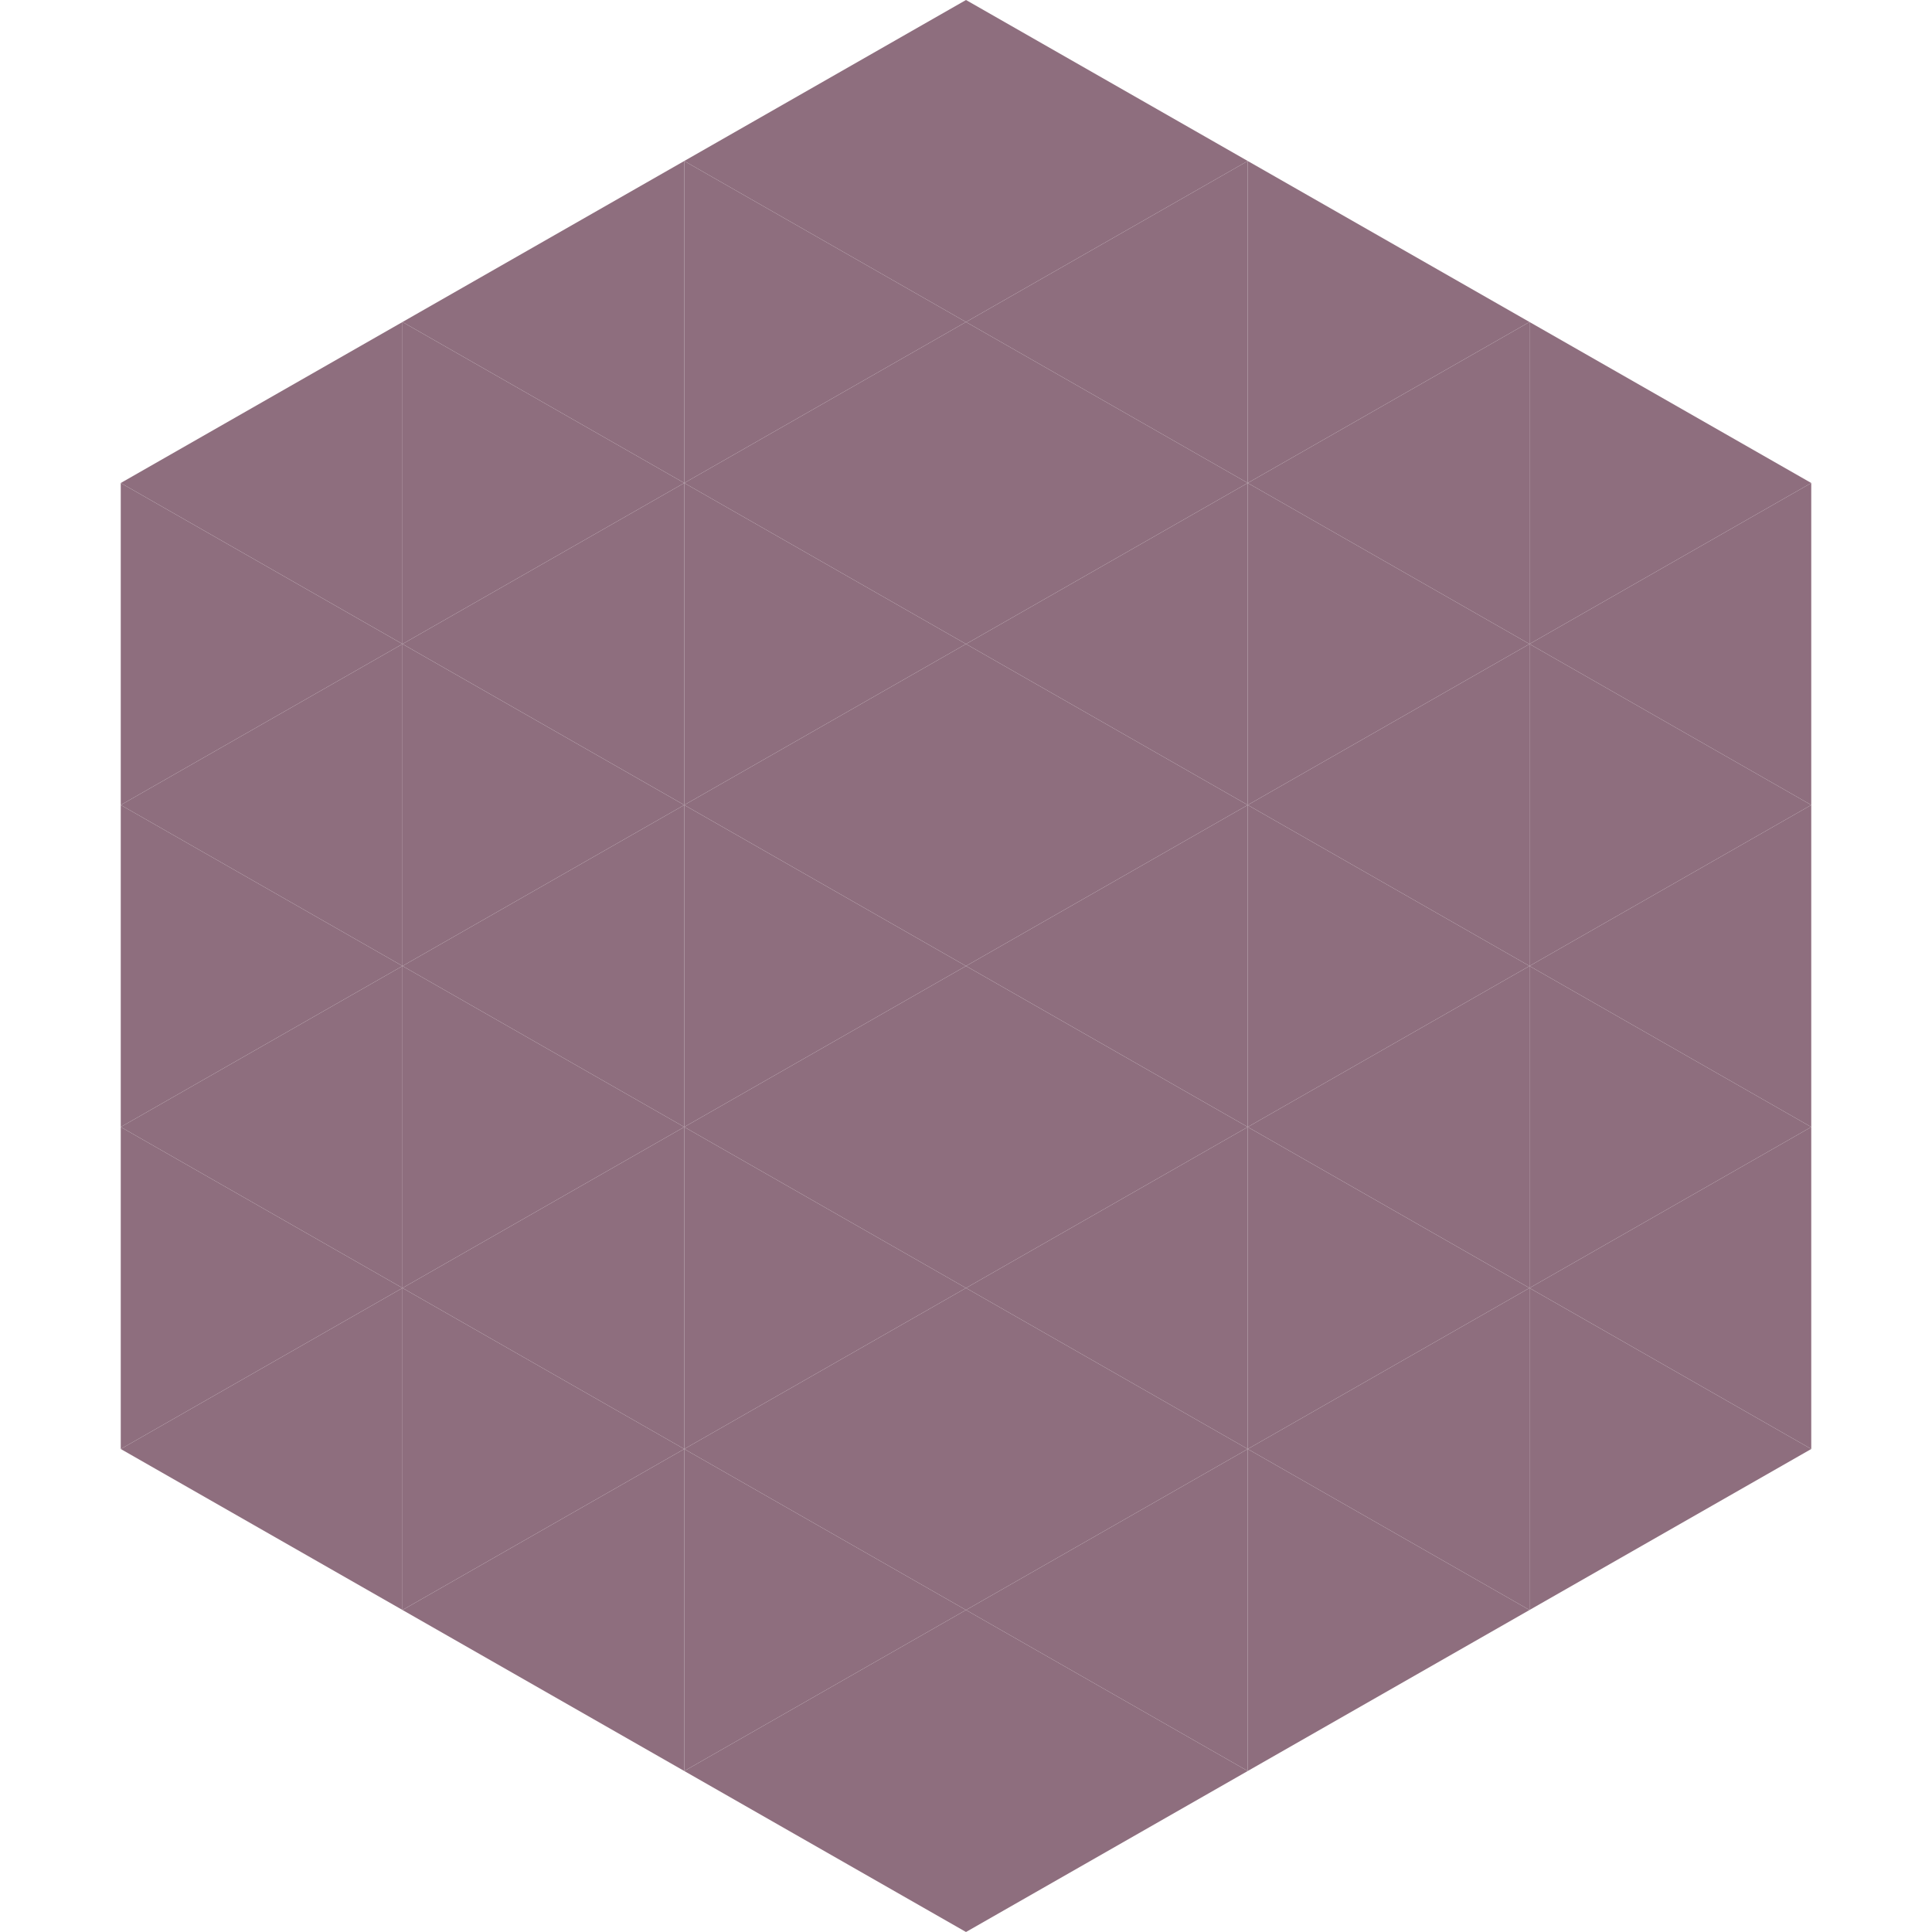 <?xml version="1.0"?>
<!-- Generated by SVGo -->
<svg width="240" height="240"
     xmlns="http://www.w3.org/2000/svg"
     xmlns:xlink="http://www.w3.org/1999/xlink">
<polygon points="50,40 15,60 50,80" style="fill:rgb(142,110,126)" />
<polygon points="190,40 225,60 190,80" style="fill:rgb(142,110,126)" />
<polygon points="15,60 50,80 15,100" style="fill:rgb(142,110,126)" />
<polygon points="225,60 190,80 225,100" style="fill:rgb(142,110,126)" />
<polygon points="50,80 15,100 50,120" style="fill:rgb(142,110,126)" />
<polygon points="190,80 225,100 190,120" style="fill:rgb(142,110,126)" />
<polygon points="15,100 50,120 15,140" style="fill:rgb(142,110,126)" />
<polygon points="225,100 190,120 225,140" style="fill:rgb(142,110,126)" />
<polygon points="50,120 15,140 50,160" style="fill:rgb(142,110,126)" />
<polygon points="190,120 225,140 190,160" style="fill:rgb(142,110,126)" />
<polygon points="15,140 50,160 15,180" style="fill:rgb(142,110,126)" />
<polygon points="225,140 190,160 225,180" style="fill:rgb(142,110,126)" />
<polygon points="50,160 15,180 50,200" style="fill:rgb(142,110,126)" />
<polygon points="190,160 225,180 190,200" style="fill:rgb(142,110,126)" />
<polygon points="15,180 50,200 15,220" style="fill:rgb(255,255,255); fill-opacity:0" />
<polygon points="225,180 190,200 225,220" style="fill:rgb(255,255,255); fill-opacity:0" />
<polygon points="50,0 85,20 50,40" style="fill:rgb(255,255,255); fill-opacity:0" />
<polygon points="190,0 155,20 190,40" style="fill:rgb(255,255,255); fill-opacity:0" />
<polygon points="85,20 50,40 85,60" style="fill:rgb(142,110,126)" />
<polygon points="155,20 190,40 155,60" style="fill:rgb(142,110,126)" />
<polygon points="50,40 85,60 50,80" style="fill:rgb(142,110,126)" />
<polygon points="190,40 155,60 190,80" style="fill:rgb(142,110,126)" />
<polygon points="85,60 50,80 85,100" style="fill:rgb(142,110,126)" />
<polygon points="155,60 190,80 155,100" style="fill:rgb(142,110,126)" />
<polygon points="50,80 85,100 50,120" style="fill:rgb(142,110,126)" />
<polygon points="190,80 155,100 190,120" style="fill:rgb(142,110,126)" />
<polygon points="85,100 50,120 85,140" style="fill:rgb(142,110,126)" />
<polygon points="155,100 190,120 155,140" style="fill:rgb(142,110,126)" />
<polygon points="50,120 85,140 50,160" style="fill:rgb(142,110,126)" />
<polygon points="190,120 155,140 190,160" style="fill:rgb(142,110,126)" />
<polygon points="85,140 50,160 85,180" style="fill:rgb(142,110,126)" />
<polygon points="155,140 190,160 155,180" style="fill:rgb(142,110,126)" />
<polygon points="50,160 85,180 50,200" style="fill:rgb(142,110,126)" />
<polygon points="190,160 155,180 190,200" style="fill:rgb(142,110,126)" />
<polygon points="85,180 50,200 85,220" style="fill:rgb(142,110,126)" />
<polygon points="155,180 190,200 155,220" style="fill:rgb(142,110,126)" />
<polygon points="120,0 85,20 120,40" style="fill:rgb(142,110,126)" />
<polygon points="120,0 155,20 120,40" style="fill:rgb(142,110,126)" />
<polygon points="85,20 120,40 85,60" style="fill:rgb(142,110,126)" />
<polygon points="155,20 120,40 155,60" style="fill:rgb(142,110,126)" />
<polygon points="120,40 85,60 120,80" style="fill:rgb(142,110,126)" />
<polygon points="120,40 155,60 120,80" style="fill:rgb(142,110,126)" />
<polygon points="85,60 120,80 85,100" style="fill:rgb(142,110,126)" />
<polygon points="155,60 120,80 155,100" style="fill:rgb(142,110,126)" />
<polygon points="120,80 85,100 120,120" style="fill:rgb(142,110,126)" />
<polygon points="120,80 155,100 120,120" style="fill:rgb(142,110,126)" />
<polygon points="85,100 120,120 85,140" style="fill:rgb(142,110,126)" />
<polygon points="155,100 120,120 155,140" style="fill:rgb(142,110,126)" />
<polygon points="120,120 85,140 120,160" style="fill:rgb(142,110,126)" />
<polygon points="120,120 155,140 120,160" style="fill:rgb(142,110,126)" />
<polygon points="85,140 120,160 85,180" style="fill:rgb(142,110,126)" />
<polygon points="155,140 120,160 155,180" style="fill:rgb(142,110,126)" />
<polygon points="120,160 85,180 120,200" style="fill:rgb(142,110,126)" />
<polygon points="120,160 155,180 120,200" style="fill:rgb(142,110,126)" />
<polygon points="85,180 120,200 85,220" style="fill:rgb(142,110,126)" />
<polygon points="155,180 120,200 155,220" style="fill:rgb(142,110,126)" />
<polygon points="120,200 85,220 120,240" style="fill:rgb(142,110,126)" />
<polygon points="120,200 155,220 120,240" style="fill:rgb(142,110,126)" />
<polygon points="85,220 120,240 85,260" style="fill:rgb(255,255,255); fill-opacity:0" />
<polygon points="155,220 120,240 155,260" style="fill:rgb(255,255,255); fill-opacity:0" />
</svg>
